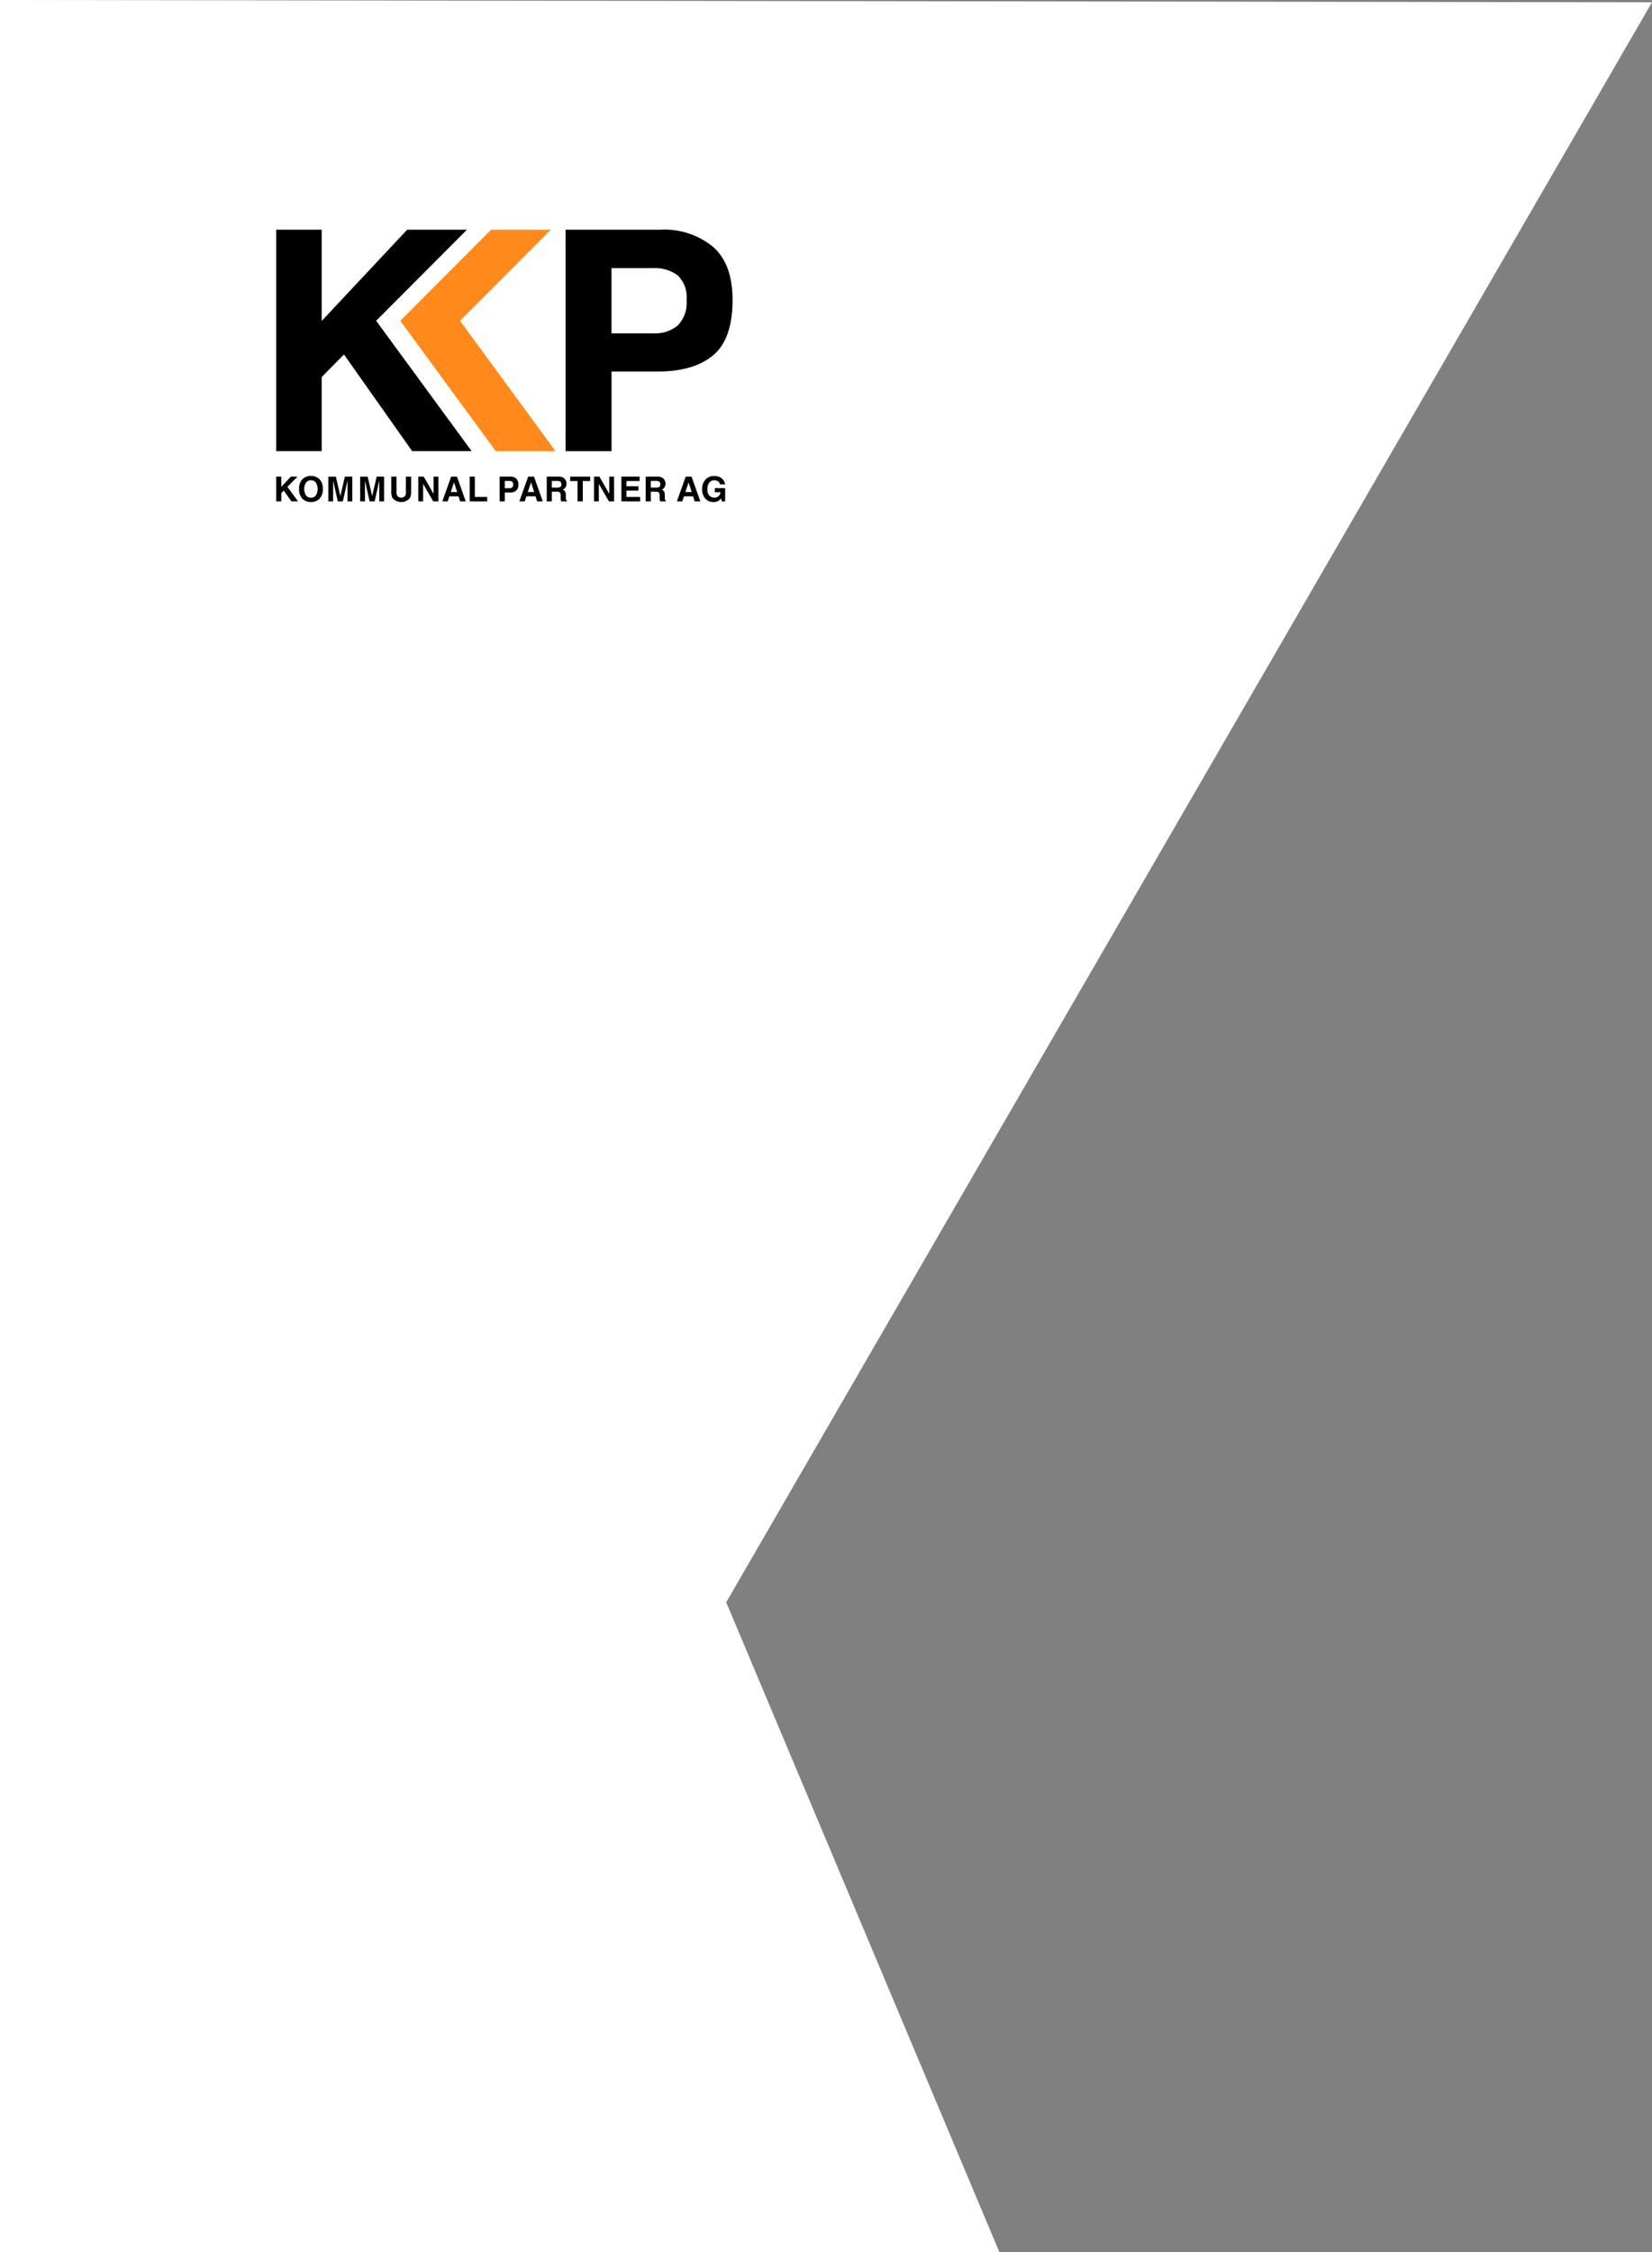 <svg xmlns="http://www.w3.org/2000/svg" width="777.595" height="1059.401" viewBox="0 0 777.595 1059.401">
  <rect x="0" y="0" width="777.595" height="1059.401" fill="#808080" stroke="none"/>
  <g id="Gruppe_43" data-name="Gruppe 43" transform="translate(1226 1235)">
    <path id="Pfad_1" data-name="Pfad 1" d="M213.192,275.578v1059.4H683.579L555.02,1029.34,990.787,276.65Z" transform="translate(-1439.192 -1510.578)" fill="#fff"/>
    <g id="Gruppe_27" data-name="Gruppe 27" transform="translate(-1623.638 -2324.149)">
      <g id="Gruppe_1" data-name="Gruppe 1" transform="translate(527.638 1313.372)">
        <path id="Pfad_1-2" data-name="Pfad 1" d="M534.535,1234.746l-4.5,4.8v-4.8h-2.4V1246.4h2.4v-3.9l1.172-1.19,3.592,5.089h3.138l-5.036-6.86,4.782-4.795Z" transform="translate(-527.638 -1234.746)"/>
      </g>
      <g id="Gruppe_1-2" data-name="Gruppe 1" transform="translate(538.397 1313.008)">
        <g id="Gruppe_6" data-name="Gruppe 6">
          <g id="Gruppe_2" data-name="Gruppe 2">
            <path id="Pfad_2" data-name="Pfad 2" d="M540.542,1245.611a6.039,6.039,0,0,1-7.635,0,6.292,6.292,0,0,1-1.771-4.807,6.177,6.177,0,0,1,1.771-4.807,6.049,6.049,0,0,1,7.635,0,6.18,6.18,0,0,1,1.762,4.807,6.289,6.289,0,0,1-1.762,4.807m-1.521-1.771a5.834,5.834,0,0,0,0-6.065,2.786,2.786,0,0,0-2.3-1.073,2.825,2.825,0,0,0-2.309,1.067,5.774,5.774,0,0,0,0,6.071,2.818,2.818,0,0,0,2.309,1.066,2.777,2.777,0,0,0,2.3-1.066" transform="translate(-531.118 -1234.628)"/>
          </g>
          <g id="Gruppe_3" data-name="Gruppe 3" transform="translate(13.786 0.367)">
            <path id="Pfad_3" data-name="Pfad 3" d="M543.362,1234.747h3.5V1246.4H544.6v-9.778L542.4,1246.4h-2.365l-2.192-9.778v9.778h-2.269v-11.651h3.542l2.121,9.163Z" transform="translate(-535.578 -1234.747)"/>
          </g>
          <g id="Gruppe_4" data-name="Gruppe 4" transform="translate(28.76 0.367)">
            <path id="Pfad_4" data-name="Pfad 4" d="M548.206,1234.747h3.5V1246.4h-2.266v-9.778l-2.195,9.778h-2.365l-2.192-9.778v9.778h-2.269v-11.651h3.543l2.121,9.163Z" transform="translate(-540.422 -1234.747)"/>
          </g>
          <g id="Gruppe_5" data-name="Gruppe 5" transform="translate(43.412 0.367)">
            <path id="Pfad_5" data-name="Pfad 5" d="M545.169,1234.747h2.473v7.156a4.089,4.089,0,0,0,.284,1.753,2.367,2.367,0,0,0,3.836,0,4,4,0,0,0,.284-1.753v-7.156h2.473v7.162a6,6,0,0,1-.575,2.894,5.379,5.379,0,0,1-8.2,0,6.068,6.068,0,0,1-.575-2.894Z" transform="translate(-545.161 -1234.747)"/>
          </g>
        </g>
      </g>
      <g id="Gruppe_7" data-name="Gruppe 7" transform="translate(594.54 1313.372)">
        <path id="Pfad_7" data-name="Pfad 7" d="M556.47,1234.746v8.127l-4.637-8.127H549.28V1246.4h2.269v-8.254l4.757,8.254h2.433v-11.654Z" transform="translate(-549.28 -1234.746)"/>
      </g>
      <g id="Gruppe_8" data-name="Gruppe 8" transform="translate(605.832 1313.372)">
        <path id="Pfad_8" data-name="Pfad 8" d="M557.094,1234.746l-4.161,11.654h2.547l.791-2.4h4.291l.77,2.4h2.64l-4.124-11.654Zm1.351,2.665,1.471,4.584h-2.983Z" transform="translate(-552.933 -1234.746)"/>
      </g>
      <g id="Gruppe_9" data-name="Gruppe 9" transform="translate(618.714 1313.372)">
        <path id="Pfad_9" data-name="Pfad 9" d="M557.1,1234.746V1246.4h8.251v-2.1h-5.818v-9.558Z" transform="translate(-557.1 -1234.746)"/>
      </g>
      <g id="Gruppe_2-2" data-name="Gruppe 2" transform="translate(632.832 1313.369)">
        <g id="Gruppe_11" data-name="Gruppe 11">
          <g id="Gruppe_10" data-name="Gruppe 10">
            <path id="Pfad_10" data-name="Pfad 10" d="M569.435,1241.36a4.448,4.448,0,0,1-2.921.853h-2.427v4.188h-2.421V1234.75h5a4.037,4.037,0,0,1,2.764.9,3.5,3.5,0,0,1,1.029,2.782,3.6,3.6,0,0,1-1.029,2.925m-1.855-4.2a1.968,1.968,0,0,0-1.3-.387h-2.195v3.431h2.192a1.856,1.856,0,0,0,1.3-.42,1.691,1.691,0,0,0,.461-1.329,1.6,1.6,0,0,0-.461-1.3" transform="translate(-561.667 -1234.745)"/>
          </g>
        </g>
      </g>
      <g id="Gruppe_12" data-name="Gruppe 12" transform="translate(642.087 1313.372)">
        <path id="Pfad_12" data-name="Pfad 12" d="M568.822,1234.746l-4.161,11.654h2.547L568,1244h4.287l.773,2.4h2.64l-4.124-11.654Zm1.351,2.665,1.472,4.584h-2.983Z" transform="translate(-564.661 -1234.746)"/>
      </g>
      <g id="Gruppe_3-2" data-name="Gruppe 3" transform="translate(654.99 1313.365)">
        <g id="Gruppe_14" data-name="Gruppe 14">
          <g id="Gruppe_13" data-name="Gruppe 13">
            <path id="Pfad_13" data-name="Pfad 13" d="M576.254,1235.054a2.924,2.924,0,0,1,1.091.813,3.574,3.574,0,0,1,.584.98,3.261,3.261,0,0,1,.216,1.236,3.475,3.475,0,0,1-.418,1.608,2.341,2.341,0,0,1-1.385,1.135,2.173,2.173,0,0,1,1.144.927,3.809,3.809,0,0,1,.334,1.821v.782a5.767,5.767,0,0,0,.065,1.085.975.975,0,0,0,.451.664v.291h-2.7c-.074-.256-.127-.467-.158-.618a5.726,5.726,0,0,1-.09-1v-1.082a2.2,2.2,0,0,0-.4-1.487,1.968,1.968,0,0,0-1.388-.371h-2.377v4.569h-2.386v-11.66H574.4a5.109,5.109,0,0,1,1.855.309m-5.033,1.722v3.131h2.622a2.815,2.815,0,0,0,1.175-.188,1.316,1.316,0,0,0,.689-1.314,1.466,1.466,0,0,0-.671-1.422,2.425,2.425,0,0,0-1.125-.207Z" transform="translate(-568.835 -1234.744)"/>
          </g>
        </g>
      </g>
      <g id="Gruppe_15" data-name="Gruppe 15" transform="translate(666.008 1313.372)">
        <path id="Pfad_15" data-name="Pfad 15" d="M572.4,1234.746v2.065h3.5v9.583h2.448v-9.583h3.487v-2.065Z" transform="translate(-572.399 -1234.746)"/>
      </g>
      <g id="Gruppe_16" data-name="Gruppe 16" transform="translate(677.238 1313.372)">
        <path id="Pfad_16" data-name="Pfad 16" d="M583.222,1234.746v8.127l-4.637-8.127h-2.553V1246.4H578.3v-8.254l4.757,8.254h2.433v-11.654Z" transform="translate(-576.032 -1234.746)"/>
      </g>
      <g id="Gruppe_17" data-name="Gruppe 17" transform="translate(690.135 1313.372)">
        <path id="Pfad_17" data-name="Pfad 17" d="M580.2,1234.746V1246.4h8.832v-2.1h-6.451v-3h5.657v-2.025h-5.657v-2.473h6.182v-2.065Z" transform="translate(-580.204 -1234.746)"/>
      </g>
      <g id="Gruppe_4-2" data-name="Gruppe 4" transform="translate(701.576 1313.365)">
        <g id="Gruppe_19" data-name="Gruppe 19">
          <g id="Gruppe_18" data-name="Gruppe 18">
            <path id="Pfad_18" data-name="Pfad 18" d="M591.324,1235.054a2.923,2.923,0,0,1,1.091.813,3.579,3.579,0,0,1,.584.98,3.262,3.262,0,0,1,.216,1.236,3.478,3.478,0,0,1-.417,1.608,2.342,2.342,0,0,1-1.385,1.135,2.172,2.172,0,0,1,1.144.927,3.809,3.809,0,0,1,.334,1.821v.782a5.772,5.772,0,0,0,.065,1.085.976.976,0,0,0,.451.664v.291h-2.7c-.074-.256-.127-.467-.157-.618a5.691,5.691,0,0,1-.09-1v-1.082a2.2,2.2,0,0,0-.4-1.487,1.969,1.969,0,0,0-1.388-.371h-2.377v4.569H583.9v-11.66h5.564a5.11,5.11,0,0,1,1.855.309m-5.033,1.722v3.131h2.621a2.816,2.816,0,0,0,1.175-.188,1.316,1.316,0,0,0,.689-1.314,1.465,1.465,0,0,0-.671-1.422,2.425,2.425,0,0,0-1.125-.207Z" transform="translate(-583.905 -1234.744)"/>
          </g>
        </g>
      </g>
      <g id="Gruppe_20" data-name="Gruppe 20" transform="translate(716.238 1313.372)">
        <path id="Pfad_20" data-name="Pfad 20" d="M592.809,1234.746l-4.161,11.654h2.55l.788-2.4h4.291l.77,2.4h2.64l-4.121-11.654Zm1.351,2.665,1.471,4.584h-2.98Z" transform="translate(-588.648 -1234.746)"/>
      </g>
      <g id="Gruppe_5-2" data-name="Gruppe 5" transform="translate(728.124 1313.069)">
        <g id="Gruppe_22" data-name="Gruppe 22">
          <g id="Gruppe_21" data-name="Gruppe 21">
            <path id="Pfad_21" data-name="Pfad 21" d="M600.9,1238.589a2.273,2.273,0,0,0-1.351-1.666,3.317,3.317,0,0,0-1.338-.263,2.92,2.92,0,0,0-2.313,1.061,4.834,4.834,0,0,0-.9,3.193,3.948,3.948,0,0,0,.98,3.036,3.208,3.208,0,0,0,2.229.893,2.87,2.87,0,0,0,2.006-.7,3.014,3.014,0,0,0,.965-1.855h-2.7v-1.932h4.856v6.254h-1.614l-.244-1.456a5.491,5.491,0,0,1-1.268,1.165,4.416,4.416,0,0,1-2.371.591,4.923,4.923,0,0,1-3.793-1.6,6.1,6.1,0,0,1-1.546-4.408,6.474,6.474,0,0,1,1.546-4.531,5.306,5.306,0,0,1,4.133-1.707,5.406,5.406,0,0,1,3.57,1.125,4.2,4.2,0,0,1,1.546,2.81Z" transform="translate(-592.493 -1234.648)"/>
          </g>
        </g>
      </g>
      <g id="Gruppe_23" data-name="Gruppe 23" transform="translate(527.641 1197.201)">
        <path id="Pfad_23" data-name="Pfad 23" d="M589.307,1197.166l-40.252,42.926v-42.926H527.639v104.176h21.417V1266.5l10.485-10.634,32.1,45.473H619.63l-44.944-61.328,42.753-42.848Z" transform="translate(-527.639 -1197.166)"/>
      </g>
      <g id="Gruppe_6-2" data-name="Gruppe 6" transform="translate(663.856 1197.149)">
        <g id="Gruppe_25" data-name="Gruppe 25">
          <g id="Gruppe_24" data-name="Gruppe 24">
            <path id="Pfad_24" data-name="Pfad 24" d="M641.1,1205.256a36.094,36.094,0,0,0-24.665-8.059H571.7v104.2h21.639v-37.473h21.695q16.981,0,26.128-7.635t9.135-26.081q0-16.893-9.2-24.95m-16.566,36.966a16.635,16.635,0,0,1-11.586,3.746H593.329v-30.675H612.95a17.53,17.53,0,0,1,11.586,3.462,14.369,14.369,0,0,1,4.136,11.592,15.3,15.3,0,0,1-4.136,11.874" transform="translate(-571.703 -1197.149)"/>
          </g>
        </g>
      </g>
      <g id="Gruppe_26" data-name="Gruppe 26" transform="translate(586.039 1197.201)">
        <path id="Pfad_26" data-name="Pfad 26" d="M589.283,1197.166l-42.753,42.848,44.944,61.328H619.6l-44.941-61.328,42.75-42.848Z" transform="translate(-546.53 -1197.166)" fill="#ff8a1b"/>
      </g>
    </g>
  </g>
</svg>

